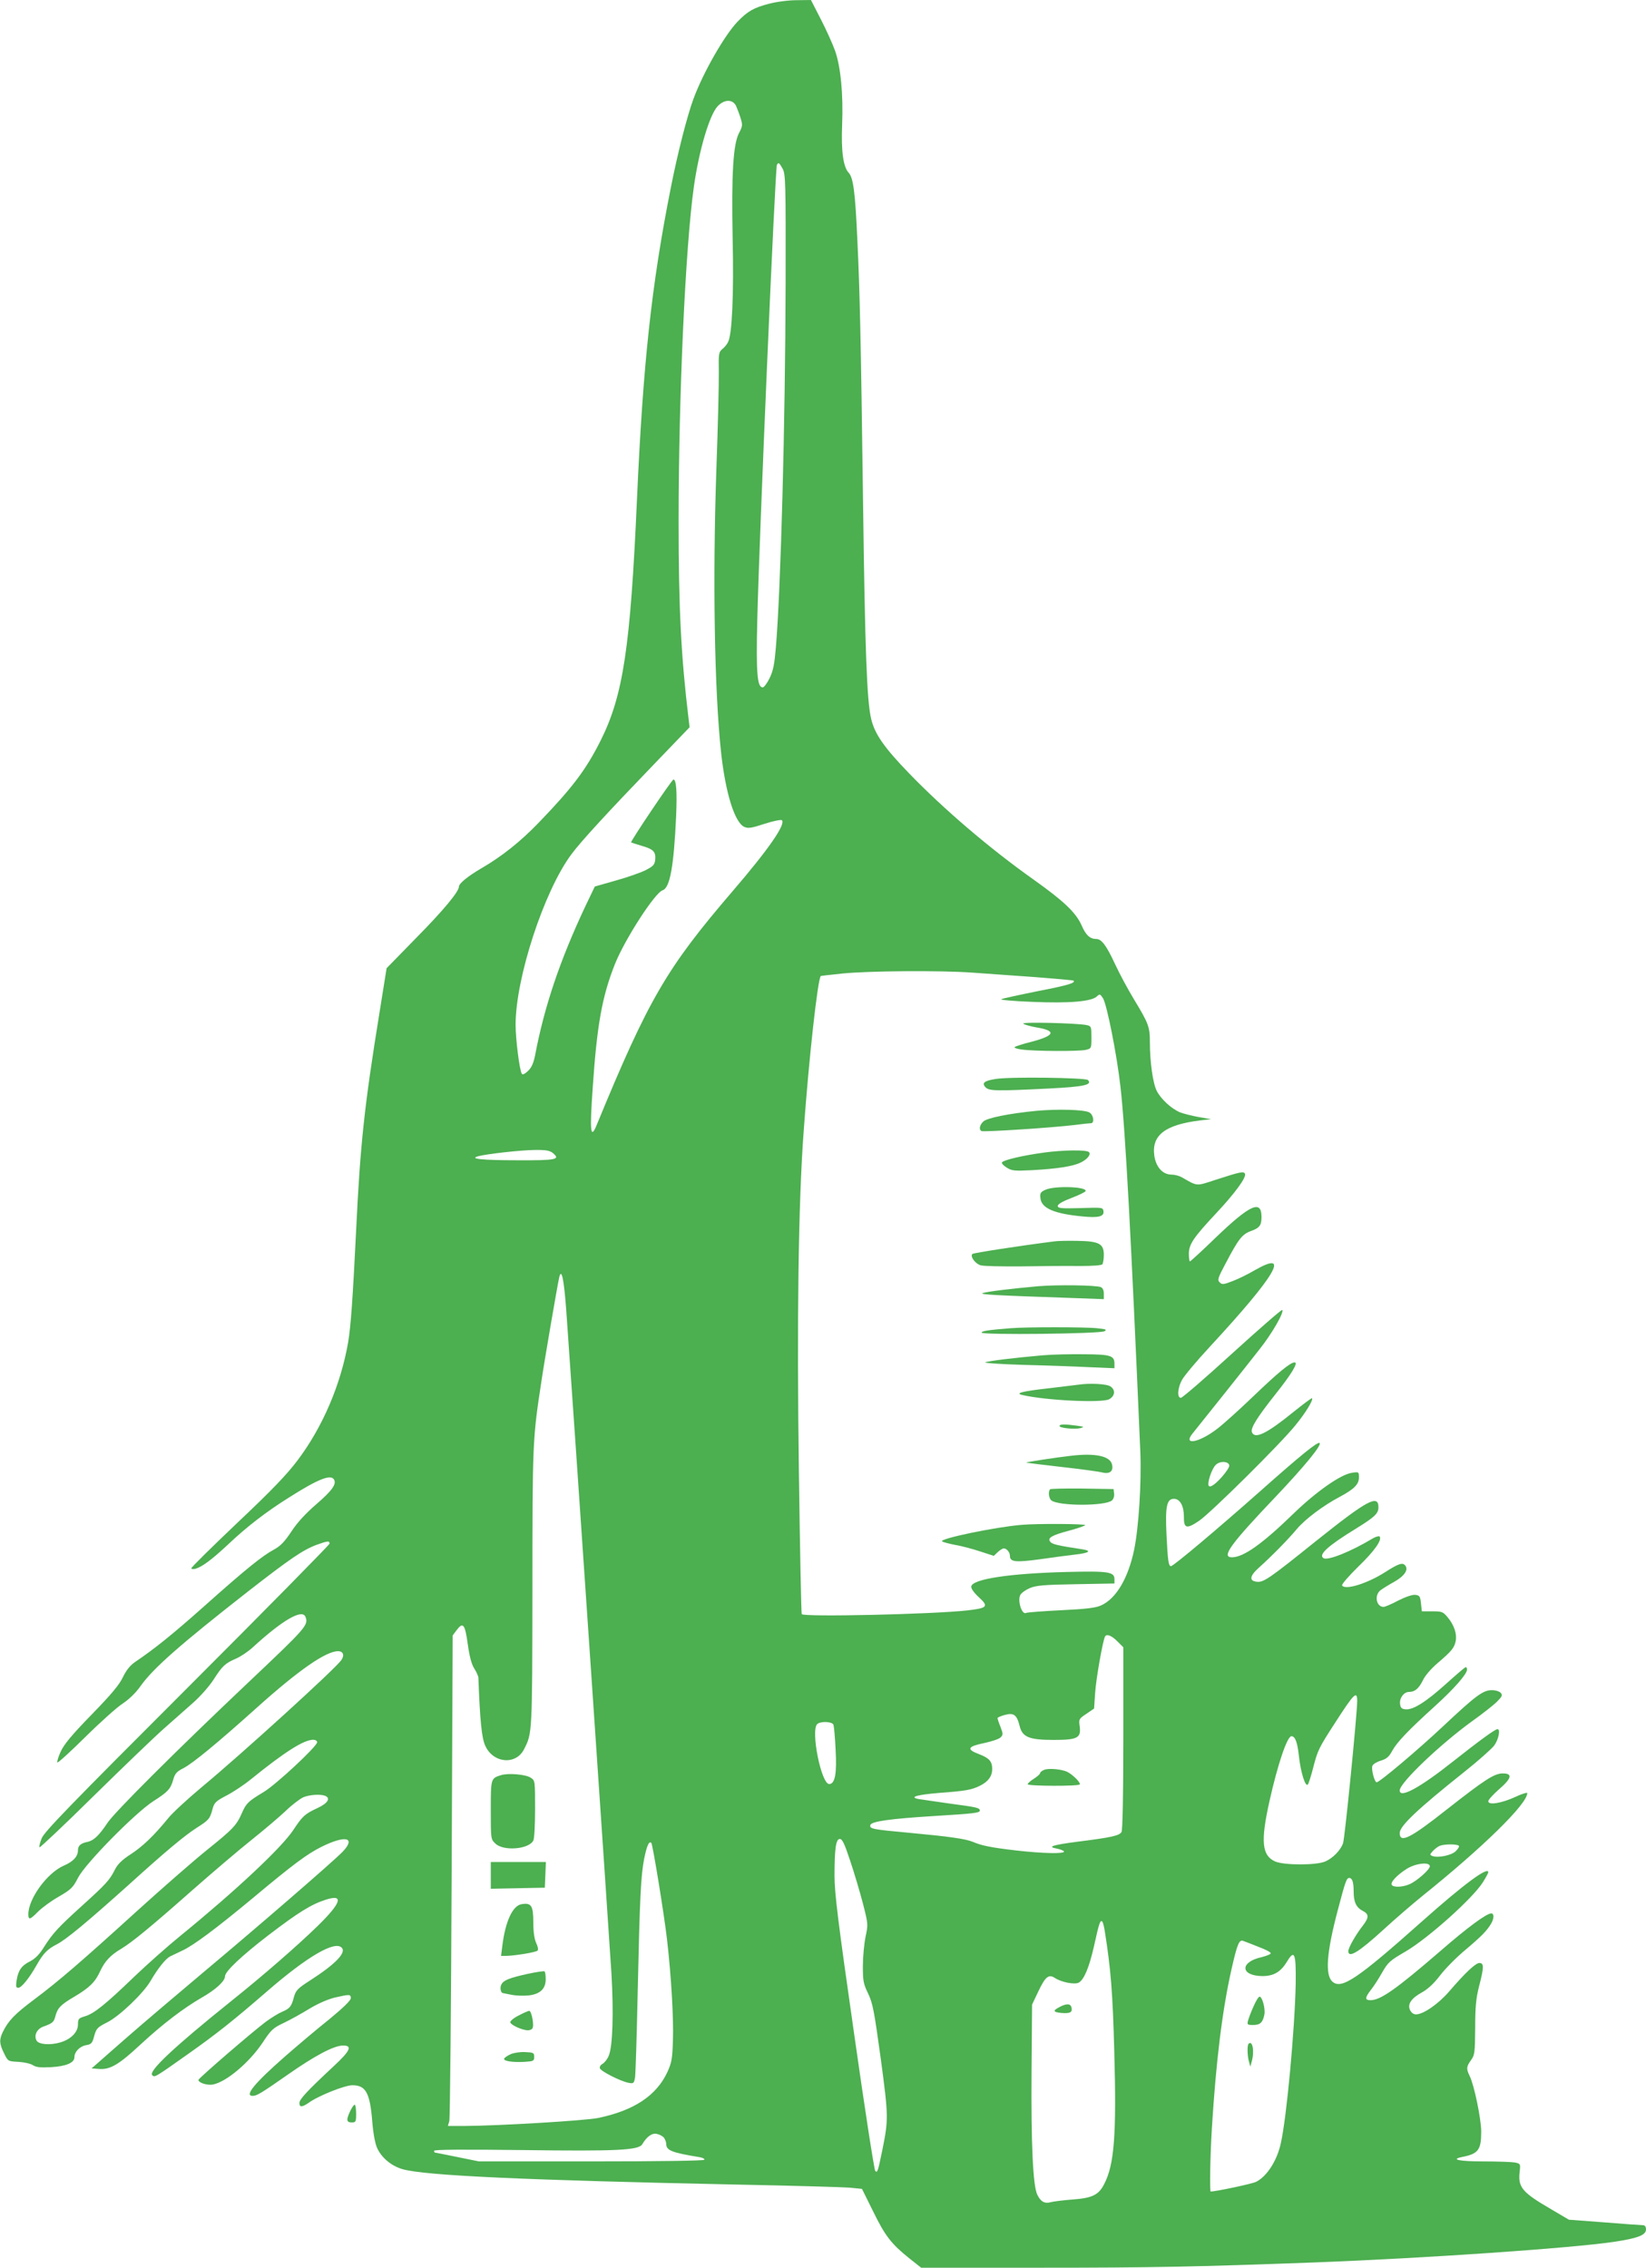 <?xml version="1.0" standalone="no"?>
<!DOCTYPE svg PUBLIC "-//W3C//DTD SVG 20010904//EN"
 "http://www.w3.org/TR/2001/REC-SVG-20010904/DTD/svg10.dtd">
<svg version="1.0" xmlns="http://www.w3.org/2000/svg"
 width="929pt" height="1280pt" viewBox="0 0 929 1280"
 preserveAspectRatio="xMidYMid meet">
<g transform="translate(0,1280) scale(0.1,-0.1)"
fill="#4caf50" stroke="none">
<path d="M4341 12779 c-86 -22 -121 -42 -178 -101 -73 -76 -192 -283 -248
-433 -35 -93 -91 -310 -130 -510 -108 -544 -156 -990 -190 -1755 -37 -837 -78
-1107 -206 -1362 -82 -163 -158 -264 -349 -462 -103 -107 -209 -191 -323 -257
-77 -45 -127 -86 -127 -104 0 -28 -88 -134 -241 -289 l-167 -171 -40 -250
c-85 -524 -109 -744 -132 -1230 -19 -388 -30 -541 -45 -631 -41 -238 -144
-479 -285 -666 -60 -80 -145 -169 -340 -353 -143 -136 -260 -251 -260 -257 0
-5 10 -6 23 -3 40 12 95 54 185 138 103 98 216 185 344 265 162 103 235 132
253 101 16 -25 -11 -63 -98 -138 -62 -54 -108 -103 -142 -155 -38 -57 -61 -82
-98 -102 -67 -36 -161 -112 -392 -318 -182 -162 -283 -243 -394 -318 -27 -19
-48 -45 -67 -84 -20 -43 -65 -97 -176 -211 -112 -115 -156 -168 -175 -209 -14
-30 -22 -58 -19 -62 4 -3 75 62 159 145 84 83 178 167 209 187 36 24 74 60
102 100 72 101 225 235 607 534 235 183 308 233 385 262 64 23 74 24 74 7 0
-6 -362 -374 -804 -816 -662 -662 -808 -812 -821 -848 -10 -25 -15 -47 -12
-50 3 -3 142 128 308 292 166 163 343 333 393 377 50 44 124 110 165 146 41
36 93 95 116 131 51 79 65 92 127 119 26 11 69 40 95 64 168 154 279 218 297
172 18 -46 7 -59 -321 -369 -408 -386 -759 -736 -797 -795 -46 -69 -76 -98
-110 -106 -41 -8 -56 -22 -56 -48 0 -35 -27 -64 -81 -87 -93 -41 -199 -186
-199 -274 0 -34 10 -31 55 15 21 21 73 60 116 84 70 41 81 51 110 108 43 82
322 365 424 431 83 53 98 69 113 123 10 34 20 45 58 64 52 27 192 142 410 338
237 213 393 322 462 322 29 0 38 -23 18 -51 -34 -49 -565 -532 -787 -716 -80
-67 -165 -145 -189 -175 -80 -98 -144 -160 -212 -204 -49 -32 -73 -55 -89 -86
-30 -60 -49 -81 -186 -205 -137 -124 -165 -155 -216 -235 -24 -39 -49 -64 -76
-78 -49 -24 -68 -51 -77 -107 -5 -35 -4 -43 9 -43 18 0 61 53 102 125 38 68
62 93 115 120 53 27 172 126 406 336 211 191 313 276 384 322 68 43 75 51 89
104 10 38 18 46 79 78 37 19 99 60 137 91 194 157 300 224 353 224 12 0 22 -6
22 -14 0 -23 -234 -241 -302 -281 -86 -52 -98 -63 -121 -115 -32 -74 -51 -93
-200 -213 -78 -63 -254 -217 -392 -342 -318 -289 -442 -396 -582 -501 -111
-83 -145 -119 -177 -183 -21 -44 -20 -67 7 -121 22 -45 22 -45 81 -48 32 -2
69 -10 82 -19 19 -12 42 -14 103 -11 85 5 131 25 131 56 0 30 29 61 65 68 31
5 36 11 47 53 12 42 18 48 73 76 67 33 204 163 245 234 42 72 85 125 110 138
14 7 46 22 71 34 62 29 187 122 393 293 232 194 309 251 391 292 135 67 196
53 119 -28 -54 -56 -489 -432 -789 -683 -137 -115 -335 -283 -439 -374 l-189
-166 42 -3 c62 -5 112 24 233 137 129 119 242 205 349 267 77 44 129 92 129
119 0 27 93 115 244 231 170 130 243 175 324 201 105 34 89 -17 -45 -148 -116
-113 -308 -280 -488 -424 -324 -260 -468 -396 -446 -418 14 -14 13 -15 205
121 157 111 253 187 441 350 229 199 388 292 425 247 24 -28 -38 -92 -176
-181 -75 -48 -84 -58 -95 -96 -14 -54 -23 -65 -68 -84 -19 -8 -60 -33 -91 -56
-76 -57 -380 -319 -380 -328 0 -16 50 -32 82 -26 76 15 205 124 280 236 48 73
59 83 118 111 36 17 101 53 145 80 49 30 105 54 145 64 84 19 90 19 90 -4 0
-12 -44 -55 -122 -119 -68 -54 -180 -149 -250 -210 -173 -152 -230 -222 -182
-222 23 0 47 14 200 121 150 105 254 160 306 163 60 2 47 -28 -49 -117 -148
-138 -193 -186 -193 -207 0 -25 14 -25 51 0 54 40 205 100 248 100 75 0 99
-42 112 -203 5 -66 16 -125 27 -150 25 -56 81 -103 145 -121 125 -36 692 -62
1902 -87 303 -6 582 -14 620 -17 l70 -7 62 -125 c68 -140 104 -186 204 -266
l68 -54 673 0 c629 0 875 5 1553 30 626 24 1438 80 1684 116 134 20 181 38
181 70 0 16 -6 24 -17 24 -10 0 -108 7 -218 16 l-200 15 -95 56 c-169 98 -193
126 -183 214 5 45 5 46 -27 53 -18 3 -97 6 -176 6 -137 0 -191 11 -122 25 92
18 108 40 108 143 0 72 -40 264 -65 314 -20 41 -19 53 7 89 21 29 23 41 24
182 0 122 5 168 22 236 28 107 28 131 2 131 -22 0 -80 -55 -173 -163 -60 -69
-144 -127 -185 -127 -14 0 -26 9 -34 25 -15 33 7 66 69 100 31 17 67 50 101
95 29 38 94 104 145 146 91 77 120 107 144 148 16 28 16 56 0 56 -27 0 -134
-79 -287 -212 -249 -215 -338 -278 -395 -278 -32 0 -32 14 3 59 16 20 43 62
61 94 35 61 43 69 136 123 127 75 376 298 434 389 17 27 31 53 31 57 0 35
-138 -67 -374 -277 -366 -326 -455 -386 -506 -340 -42 38 -33 164 31 405 42
160 49 180 64 180 17 0 25 -23 25 -75 0 -60 14 -91 50 -110 37 -19 38 -37 2
-84 -40 -51 -82 -125 -82 -144 0 -42 59 -6 198 121 64 59 164 145 222 192 341
274 590 518 590 579 0 5 -30 -4 -66 -21 -78 -36 -154 -49 -154 -25 0 8 27 38
60 67 72 62 79 90 22 90 -48 0 -99 -33 -317 -204 -206 -163 -265 -192 -265
-132 1 40 99 133 365 345 77 61 152 128 168 148 25 34 37 93 19 93 -14 0 -106
-68 -248 -180 -190 -151 -304 -213 -304 -166 0 43 231 263 413 394 56 40 117
88 136 107 29 29 32 36 22 49 -8 9 -29 16 -51 16 -49 0 -89 -29 -271 -200
-149 -140 -363 -320 -379 -320 -12 0 -32 74 -24 93 3 9 24 22 47 29 33 10 47
22 65 56 27 49 92 117 241 252 107 97 181 181 181 206 0 8 -3 14 -7 14 -5 0
-54 -43 -111 -94 -113 -102 -187 -149 -230 -144 -21 2 -28 9 -30 31 -4 33 22
67 50 67 33 0 55 18 78 64 12 27 47 67 83 98 81 69 95 87 103 125 8 41 -9 90
-45 134 -27 32 -33 34 -87 34 l-59 0 -5 45 c-4 40 -8 45 -32 48 -16 2 -54 -11
-96 -32 -37 -20 -75 -36 -83 -36 -42 0 -54 68 -16 95 12 9 46 30 75 46 59 33
83 69 63 93 -15 18 -37 11 -115 -39 -99 -63 -224 -102 -241 -74 -4 6 38 54 92
107 92 89 136 152 119 170 -4 3 -22 -2 -39 -12 -123 -74 -253 -126 -277 -111
-31 19 24 69 180 165 109 67 130 87 130 122 0 75 -63 41 -352 -190 -265 -213
-297 -235 -335 -230 -44 5 -40 33 13 80 70 63 163 157 213 217 47 56 149 133
244 183 80 43 107 70 107 109 0 31 -1 32 -39 26 -62 -8 -201 -105 -331 -231
-177 -172 -282 -246 -347 -246 -62 0 -9 73 248 343 161 170 260 290 247 302
-10 10 -108 -70 -340 -276 -236 -209 -485 -419 -499 -419 -14 0 -18 32 -25
174 -8 164 1 206 42 206 34 0 56 -40 56 -100 -1 -68 15 -72 86 -24 67 46 461
436 545 541 57 70 101 142 92 151 -2 2 -49 -33 -105 -78 -150 -122 -218 -155
-234 -114 -9 23 29 83 130 211 95 119 133 183 111 183 -24 0 -90 -54 -235
-193 -77 -74 -167 -155 -201 -181 -102 -79 -197 -97 -140 -27 56 69 310 388
377 474 71 89 141 211 129 223 -3 4 -130 -107 -282 -245 -151 -138 -282 -251
-290 -251 -22 0 -19 53 5 99 11 22 82 107 158 189 373 403 460 550 255 433
-37 -22 -94 -50 -126 -62 -52 -20 -60 -21 -73 -7 -14 13 -10 25 32 104 73 139
94 167 143 185 50 18 61 32 61 80 0 99 -64 70 -259 -117 -76 -74 -142 -134
-145 -134 -3 0 -6 20 -6 43 0 54 26 92 157 232 103 110 168 199 160 219 -7 16
-23 13 -165 -33 -113 -37 -101 -38 -192 14 -14 8 -40 15 -58 15 -50 0 -88 43
-97 107 -16 116 62 175 260 199 l60 7 -70 12 c-38 7 -86 19 -106 27 -49 21
-106 74 -130 120 -22 43 -39 163 -39 276 0 85 -7 105 -89 240 -34 56 -82 145
-107 199 -49 106 -77 143 -106 143 -36 0 -59 21 -83 76 -32 73 -101 138 -271
259 -247 175 -506 396 -705 602 -139 144 -192 220 -212 305 -24 98 -35 381
-46 1233 -12 903 -18 1181 -32 1470 -12 271 -23 352 -49 380 -31 33 -43 124
-37 270 7 173 -8 329 -40 419 -14 39 -50 119 -81 179 l-55 107 -81 -1 c-45 0
-114 -9 -155 -20z m-187 -576 c7 -16 19 -47 26 -70 12 -38 11 -46 -9 -84 -33
-63 -43 -228 -36 -594 7 -318 -3 -544 -26 -586 -6 -13 -21 -31 -33 -40 -19
-16 -21 -26 -19 -126 1 -59 -5 -310 -14 -558 -21 -614 -11 -1243 27 -1595 25
-226 76 -391 130 -417 22 -10 39 -8 115 17 50 16 94 25 98 20 23 -22 -76 -165
-278 -400 -373 -435 -474 -607 -769 -1324 -33 -79 -38 -31 -21 210 24 357 53
520 126 703 55 138 225 402 269 416 41 13 63 134 76 417 6 141 1 208 -15 208
-9 0 -244 -350 -239 -355 2 -1 28 -10 59 -19 67 -19 81 -34 77 -78 -3 -28 -10
-37 -53 -59 -27 -14 -104 -41 -169 -59 l-119 -34 -55 -115 c-141 -300 -230
-562 -282 -838 -9 -44 -20 -69 -40 -88 -18 -17 -30 -23 -35 -16 -13 21 -35
196 -35 277 0 263 160 754 315 962 53 72 206 238 465 507 l202 210 -6 50 c-42
349 -56 621 -56 1110 0 705 38 1548 86 1890 29 206 88 405 134 455 38 40 84
41 104 3z m263 -355 c17 -31 18 -76 17 -648 -2 -789 -27 -1721 -55 -2055 -8
-94 -15 -131 -35 -172 -14 -29 -32 -53 -39 -53 -31 0 -38 77 -31 375 11 473
101 2558 111 2575 9 15 13 12 32 -22z m1072 -4538 c75 -5 232 -17 350 -25 118
-9 217 -18 220 -20 13 -13 -29 -26 -204 -60 -104 -21 -196 -41 -204 -45 -8 -4
71 -11 175 -15 209 -9 333 2 364 30 17 16 19 15 35 -9 22 -34 79 -321 99 -501
28 -247 60 -849 112 -2060 7 -172 -9 -428 -35 -553 -34 -162 -102 -276 -187
-314 -32 -14 -84 -20 -227 -27 -102 -5 -190 -12 -195 -15 -24 -14 -51 69 -33
102 6 11 30 28 53 38 36 15 79 19 261 22 l217 4 0 24 c0 42 -34 47 -270 41
-323 -8 -530 -40 -538 -81 -3 -11 14 -35 42 -61 58 -53 50 -62 -65 -75 -199
-22 -923 -38 -934 -21 -3 6 -10 367 -16 803 -12 852 -3 1519 27 1923 29 407
80 867 97 876 1 1 56 7 122 14 149 15 554 18 734 5z m-2369 -1018 c45 -37 20
-42 -198 -41 -202 0 -278 8 -222 23 50 13 237 34 316 35 66 1 86 -3 104 -17z
m76 -889 c40 -557 245 -3577 255 -3743 13 -223 7 -411 -15 -463 -8 -20 -24
-40 -35 -46 -12 -7 -18 -17 -15 -26 7 -17 115 -72 160 -81 29 -6 32 -4 38 28
3 18 10 233 15 478 12 545 18 664 37 760 15 73 27 100 40 88 8 -9 72 -401 89
-548 24 -210 37 -440 33 -566 -3 -104 -7 -126 -31 -179 -62 -134 -189 -218
-392 -260 -76 -15 -561 -44 -754 -45 l-93 0 8 28 c4 15 10 638 13 1384 l6
1357 21 28 c37 50 48 38 64 -77 10 -72 22 -116 38 -140 12 -19 22 -42 22 -50
9 -245 19 -339 38 -382 44 -101 174 -113 220 -21 46 90 46 86 47 908 0 822 1
844 51 1170 16 110 91 546 100 584 13 58 27 -9 40 -186z m3742 -874 c2 -9 -18
-39 -43 -67 -45 -50 -75 -66 -75 -39 0 30 23 90 41 108 24 24 72 22 77 -2z
m-632 -993 l34 -34 0 -512 c0 -321 -4 -518 -10 -530 -11 -21 -54 -31 -245 -55
-146 -19 -176 -29 -122 -39 20 -4 39 -11 42 -16 9 -15 -121 -12 -269 5 -144
17 -195 27 -246 49 -42 17 -133 30 -360 51 -206 19 -222 22 -218 43 4 21 108
36 367 52 213 13 251 17 251 30 0 16 -14 19 -171 40 -85 12 -165 24 -178 26
-51 11 -1 24 120 34 149 11 183 17 231 41 46 23 68 54 68 94 0 43 -17 62 -75
84 -72 27 -64 43 28 62 43 9 85 23 94 32 15 15 15 19 0 59 -10 24 -17 47 -17
50 0 4 19 12 41 18 51 14 68 1 84 -63 15 -62 54 -78 191 -78 135 0 156 11 148
75 -6 42 -5 44 37 72 l44 30 6 89 c5 80 44 298 56 318 9 16 37 5 69 -27z
m1354 -338 c-1 -81 -70 -776 -80 -803 -15 -40 -57 -83 -100 -102 -51 -22 -232
-22 -283 0 -75 33 -83 113 -32 341 47 210 100 366 124 366 21 0 34 -35 42
-112 10 -91 36 -175 50 -161 5 5 18 47 30 93 26 101 31 112 127 260 105 163
122 179 122 118z m-2956 -133 c3 -9 9 -71 12 -139 8 -136 -3 -196 -36 -196
-45 0 -105 301 -68 338 18 18 85 15 92 -3z m-2870 -401 c34 -13 17 -42 -41
-69 -73 -34 -85 -45 -138 -125 -67 -101 -327 -344 -636 -596 -74 -60 -192
-165 -264 -234 -159 -153 -224 -206 -276 -221 -36 -11 -39 -15 -39 -47 0 -43
-41 -84 -102 -101 -56 -16 -118 -11 -131 10 -17 28 0 65 35 79 56 20 62 26 71
61 12 45 30 64 107 109 86 51 118 83 146 145 26 55 57 89 118 125 61 37 163
120 396 326 118 104 271 234 340 289 69 55 155 128 191 162 36 35 81 69 100
78 35 15 96 19 123 9z m2964 -366 c23 -68 55 -176 72 -241 30 -117 30 -119 15
-190 -8 -40 -15 -114 -15 -165 0 -83 3 -100 30 -155 26 -55 34 -98 71 -367 44
-329 44 -342 8 -520 -24 -117 -27 -126 -39 -114 -6 6 -60 356 -120 779 -90
627 -110 791 -110 886 0 156 8 209 30 209 14 0 27 -28 58 -122z m3436 83 c3
-4 -5 -18 -19 -31 -25 -23 -99 -38 -131 -26 -15 6 -15 8 2 27 11 12 28 25 39
30 27 11 102 11 109 0z m-164 -115 c0 -19 -75 -85 -116 -102 -40 -17 -90 -18
-99 -3 -9 14 29 55 84 90 50 32 131 41 131 15z m-1836 -358 c36 -224 46 -355
55 -688 13 -473 0 -638 -57 -748 -31 -61 -67 -79 -178 -87 -53 -4 -108 -11
-123 -15 -34 -10 -57 2 -76 41 -25 48 -36 287 -33 699 l3 375 36 76 c39 82 58
97 92 75 37 -25 112 -39 135 -27 30 16 59 84 87 208 28 127 34 145 45 138 4
-2 10 -24 14 -47z m869 -97 c38 -14 69 -30 69 -36 1 -5 -23 -15 -51 -22 -124
-27 -122 -105 3 -107 65 0 104 23 140 82 42 70 51 48 49 -121 -5 -259 -51
-758 -84 -904 -21 -98 -78 -187 -139 -218 -20 -11 -228 -55 -257 -55 -6 0 -3
200 7 360 23 372 58 661 110 892 33 146 44 173 68 162 9 -3 48 -18 85 -33z
m-3355 -1078 c6 -9 12 -24 12 -33 0 -38 29 -50 188 -76 18 -3 30 -9 27 -15 -4
-5 -250 -9 -639 -9 l-633 0 -123 25 c-68 14 -124 25 -126 25 -2 0 -4 5 -4 10
0 7 161 8 503 4 531 -7 652 -1 672 33 26 44 56 65 83 58 15 -3 33 -13 40 -22z"/>
<path d="M5775 7022 c6 -5 39 -15 74 -21 115 -19 106 -46 -26 -81 -49 -12 -92
-26 -96 -30 -5 -4 13 -11 40 -14 70 -10 323 -11 361 -2 32 8 32 8 32 71 0 60
-1 63 -27 69 -54 11 -368 19 -358 8z"/>
<path d="M5621 6710 c-66 -10 -82 -23 -58 -48 21 -20 59 -21 359 -6 198 10
245 21 218 48 -13 13 -439 19 -519 6z"/>
<path d="M5850 6530 c-154 -15 -280 -40 -301 -61 -20 -20 -25 -44 -10 -53 10
-7 403 19 526 34 44 6 85 10 92 10 22 0 15 48 -9 61 -29 16 -178 20 -298 9z"/>
<path d="M5890 6294 c-116 -16 -220 -40 -234 -54 -5 -5 5 -17 25 -30 31 -19
43 -20 144 -15 145 8 232 22 274 43 38 18 60 46 47 59 -13 14 -148 12 -256 -3z"/>
<path d="M5902 6085 c-29 -13 -33 -19 -30 -47 5 -58 78 -89 237 -104 90 -9
123 -1 119 29 -3 22 -5 22 -130 18 -110 -3 -128 -1 -128 12 0 10 27 26 77 45
42 16 79 34 80 39 9 25 -171 31 -225 8z"/>
<path d="M5950 5793 c-197 -25 -456 -65 -462 -71 -14 -14 17 -56 47 -64 17 -5
122 -7 235 -6 113 2 259 3 325 2 75 0 123 4 127 10 4 6 8 30 8 53 0 63 -27 77
-149 79 -53 1 -112 0 -131 -3z"/>
<path d="M5860 5540 c-146 -13 -289 -30 -314 -39 -20 -8 81 -13 492 -27 l192
-7 0 31 c0 19 -6 32 -17 37 -30 11 -243 14 -353 5z"/>
<path d="M5705 5303 c-128 -10 -165 -16 -165 -25 0 -14 669 -7 694 8 15 9 7
12 -44 17 -62 7 -406 7 -485 0z"/>
<path d="M5885 5150 c-161 -14 -309 -32 -324 -40 -7 -4 90 -10 215 -14 126 -3
293 -9 372 -13 l142 -6 0 25 c0 46 -21 53 -169 54 -75 1 -181 -1 -236 -6z"/>
<path d="M6085 4984 c-11 -1 -85 -10 -165 -20 -152 -17 -194 -28 -150 -38 133
-31 449 -46 490 -24 33 18 37 52 8 72 -21 15 -118 20 -183 10z"/>
<path d="M5980 4751 c0 -12 86 -20 118 -12 24 7 21 8 -22 14 -66 9 -96 9 -96
-2z"/>
<path d="M6045 4583 c-81 -9 -255 -36 -253 -38 2 -2 91 -13 198 -25 107 -12
211 -26 230 -31 44 -11 66 7 56 46 -12 47 -97 64 -231 48z"/>
<path d="M5927 4394 c-12 -12 -8 -51 7 -63 39 -32 303 -33 342 0 8 7 14 24 12
38 l-3 26 -176 3 c-96 1 -178 -1 -182 -4z"/>
<path d="M5765 4193 c-146 -12 -464 -78 -448 -93 4 -4 37 -13 73 -20 36 -6
100 -23 142 -37 l77 -25 22 21 c13 12 28 21 34 21 17 0 35 -22 35 -42 0 -35
31 -38 171 -19 74 11 161 22 195 26 81 9 99 21 43 30 -139 21 -169 28 -181 42
-18 22 7 37 105 63 45 12 86 26 92 31 8 8 -267 10 -360 2z"/>
<path d="M2827 2780 c-57 -18 -57 -19 -57 -197 0 -161 0 -164 25 -188 44 -45
189 -34 215 16 6 10 10 90 10 178 0 160 0 161 -25 177 -29 19 -128 27 -168 14z"/>
<path d="M2770 2215 l0 -76 153 3 152 3 3 73 3 72 -156 0 -155 0 0 -75z"/>
<path d="M2944 2052 c-51 -8 -92 -98 -109 -236 l-7 -56 28 0 c50 1 168 20 178
30 5 5 2 23 -8 43 -10 23 -16 62 -16 114 0 97 -11 114 -66 105z"/>
<path d="M2980 1659 c-104 -23 -138 -36 -150 -60 -10 -17 -4 -49 9 -49 3 -1
26 -5 51 -10 25 -5 67 -6 95 -3 64 8 95 37 95 92 0 22 -3 42 -7 44 -5 2 -46
-4 -93 -14z"/>
<path d="M2928 1424 c-27 -13 -48 -31 -48 -38 0 -15 68 -46 100 -46 10 0 22 5
25 11 11 16 -5 99 -18 99 -7 -1 -33 -12 -59 -26z"/>
<path d="M2884 1206 c-18 -8 -35 -19 -38 -25 -9 -14 46 -23 114 -19 51 3 55 5
55 28 0 23 -4 25 -50 27 -27 2 -64 -4 -81 -11z"/>
<path d="M5893 2810 c-13 -5 -23 -14 -23 -19 0 -5 -16 -19 -35 -31 -19 -12
-35 -26 -35 -31 0 -11 287 -12 294 -1 6 10 -38 54 -69 70 -31 16 -107 23 -132
12z"/>
<path d="M5983 1473 c-43 -22 -41 -30 7 -35 48 -4 63 3 58 28 -4 25 -26 27
-65 7z"/>
<path d="M7075 1475 c-14 -30 -27 -66 -31 -80 -6 -23 -4 -25 29 -25 39 0 54
14 63 58 7 33 -12 102 -27 102 -6 0 -21 -25 -34 -55z"/>
<path d="M7047 1264 c-9 -9 -7 -72 3 -104 l7 -25 8 30 c16 57 4 121 -18 99z"/>
<path d="M1977 885 c-24 -50 -22 -65 8 -65 23 0 25 3 25 50 0 28 -4 50 -8 50
-5 0 -16 -16 -25 -35z"/>
</g>
</svg>
